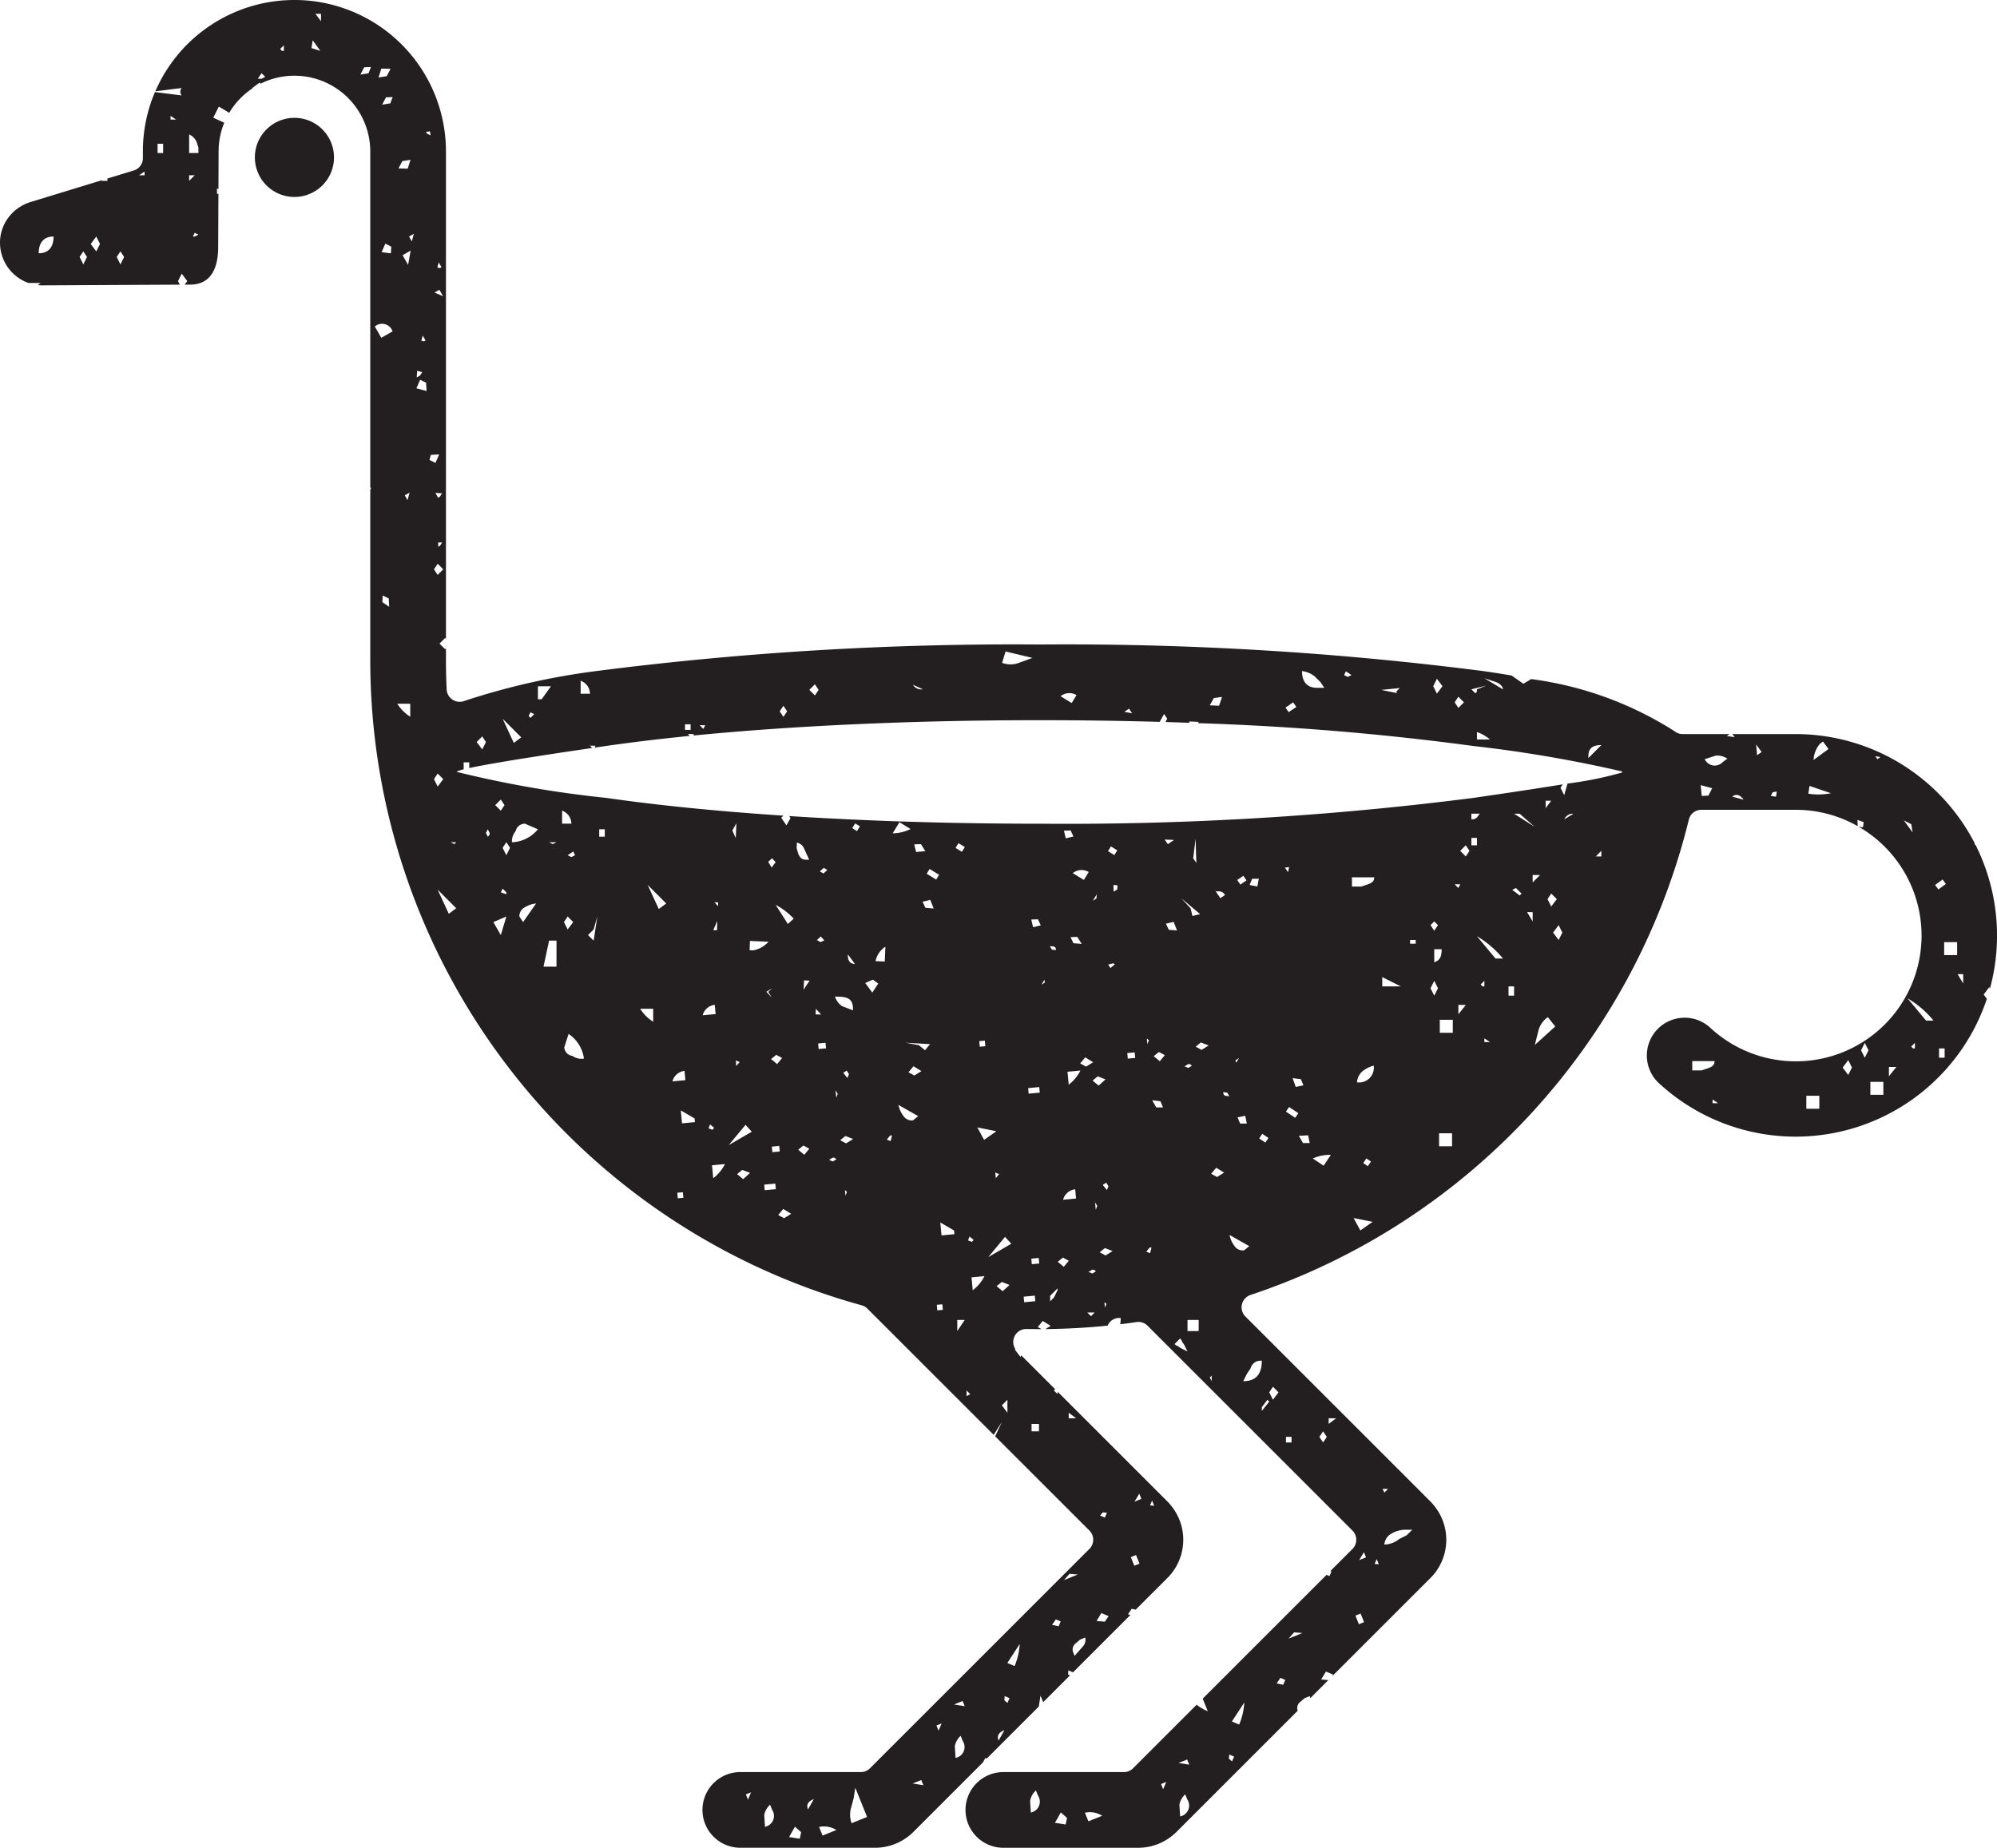 <svg xmlns="http://www.w3.org/2000/svg" width="81.817" height="75.721" viewBox="0 0 81.817 75.721"><defs><style>.cls-1{fill:#231f20;}</style></defs><path class="cls-1" d="M5.786,7.822H6.014V7.67l-.228.152Zm60.756,24.476.009-.045a54.04,54.04,0,0,0-6.099-1.044,111.183,111.183,0,0,0-11.281-.936l.029-.051-.38-.018-.01.055q-.48-.017-.967-.032l.068-.14-.129-.188-.179.322c-1.588-.045-3.232-.069-4.915-.069-5.272,0-10.153.232-14.177.628l.002-.056-.228-.01.056.082c-1.225.123-2.369.261-3.419.412q-.241.035-.474.069l.04-.08h-.228l.094.094c-2.448.358-4.219.645-5.038.822v-.232h-.229v.284c-.185.046-.281.082-.281.106a44.351,44.351,0,0,0,6.116,1.064c2.085.301,4.542.549,7.267.729l-.092.085.215.314.165-.297-.052-.085c3.128.201,6.6.313,10.261.313a131.27,131.27,0,0,0,17.765-1.057c1.452-.21,2.691-.397,3.666-.556l-.093.139.152.305.136-.476a15.084,15.084,0,0,0,2.229-.451ZM42.323,74.915a.452.452,0,0,0,.295-.693l-.085-.211a.757.757,0,0,0-.239.424l.015.24.015.24Zm2.36.361.565-.228a.94.94,0,0,0-.707-.125l.142.352Zm-1.131-.364-.239.424.438.069.056-.269-.255-.225Zm-7.937.185-.483-1.2-.069.438-.098.368a1.014,1.014,0,0,0,.016.65l.635-.256Zm-4.184.402a.452.452,0,0,0,.295-.693l-.085-.211a.757.757,0,0,0-.239.424l.015.24.015.24Zm2.36.361.565-.228a.939.939,0,0,0-.707-.125l.142.352Zm-1.131-.364L32.42,75.92l.438.069.056-.269-.255-.225Zm.774-1.133c-.212.086-.325.213-.239.424l.239-.424Zm4.049-.637.438.069-.085-.211-.353.142Zm-6.833.447.085.212.126-.297-.211.085Zm30.256-30.83h.228L60.906,43.19v.152Zm13.19,2.731h.532v-.532h-.532v.532Zm4.906-3.612h.305a4.005,4.005,0,0,0-1.065-.913l.76.913ZM76.72,45.504h.532v-.532H76.72v.532Zm-.229-1.521.153-.304-.153-.304-.152.304.152.304Zm3.043,0h.228v-.381h-.228v.381Zm-2.054.761.304-.381h-.304v.381Zm3.043-3.804v-.38h-.229l.229.38Zm-1.978,2.663v-.228l-.152.152.076.076Zm-8.29,2.245h.228l-.228-.152v.152Zm5.558-1.157.152-.304-.152-.304-.228.304.228.304Zm3.93-4.912h.532v-.532h-.532v.532ZM69.423,44.503h.381l.228-.076c.229-.076.304-.152.304-.304H69.423v.381ZM16.416,7.543l.38.007.113-.363-.336.055-.157.302Zm-.816-3.728.336-.055.157-.302-.38-.007-.113.363Zm-.744-.119.336-.055.096-.257-.274.011-.158.302Zm.891,1.233.336-.055.096-.257-.274.011-.158.302Zm-2.895-2.32.363.114-.312-.432-.051.318ZM17.582,6.11l.151.078-.028-.167-.168.027.045.062Zm-1.87,8.372.463-.264a.453.453,0,0,0-.727-.199l.264.463Zm1.856,2.182-.019-.34-.245-.123-.152.349.415.114ZM16.104,11.02l.019-.274-.245-.123-.152.349.378.048Zm1.828,8.59.151-.349-.34.019-.057.207.245.123ZM16.036,25.505l-.018-.34-.245-.123-.019.273.283.19Zm.775-14.012.104-.584-.33.188.226.396Zm.579,4.398-.208-.057-.019.273.132-.075.095-.141Zm.134-1.302-.113-.198-.057.207.104.029.066-.037Zm.655-3-.113-.198-.057.207.103.029.066-.038Zm-.07,9.408.094-.141-.274-.019.113.199.066-.038Zm.134-8.219-.151-.264-.199.113.349.151Zm-1.28-2.248.085-.311-.198.113.113.199Zm-.176,10.606.086-.311-.198.113.113.198Zm1.328,1.87.094-.141-.169.009.009.17.066-.038ZM29.514,37.619l-.152-.006.146.159.006-.152Zm5.523,4.423c.016-.38-.129-.538-.509-.555l-.228-.01a.757.757,0,0,0,.288.393l.225.085.225.086Zm-2.667-3.54.238-.218A2.728,2.728,0,0,0,31.87,37.72l.5.783ZM30.801,39.578l.152.006a1.106,1.106,0,0,0,.624-.354l-.76-.032-.016.38Zm2.442-3.703-.209-.466a.408.408,0,0,0-.294-.241l-.01.228.066.231c.07.155.142.234.294.241l.152.006ZM36.34,40.042l.026-.609a.94.94,0,0,0-.406.593l.38.016Zm-.799.88.288.393.244-.37-.221-.162-.311.14Zm-3.975.363.159-.145-.235.142.219.238-.142-.234Zm-1.331-6.3.026-.609-.165.298.139.311ZM31.706,36.19l.162-.221-.146-.159-.158.146.142.234Zm3.123,3.559c-.01.229.06.383.288.393l-.288-.393Zm-.843-3.462-.148-.083L33.68,36.35l.149.082.158-.145Zm-.123,2.888-.145-.159-.159.146.149.083.155-.07Zm-.847,2.02.244-.37-.228-.01-.016.38ZM28.903,30.512l.083-.149-.228-.01.146.158Zm.41,8.242.152.006.016-.38-.168.374Zm4.194,3.452.228.01-.218-.237-.01.228ZM77.009,31.751l.123-.09-.213-.033.09.123Zm-7.076-.002a.452.452,0,0,0,.744.115l.184-.135a.757.757,0,0,0-.47-.127l-.229.074-.229.073Zm4.294,1.097-.049.319a2.727,2.727,0,0,0,.928-.02l-.879-.299Zm.553-1.82-.123.09a1.106,1.106,0,0,0-.266.667l.613-.45-.225-.307ZM70.239,32.94l-.47-.127.041.442.274-.012.155-.303Zm7.853,1.319.36.491-.057-.336-.303-.156ZM79.678,36.68l-.306.225.135.184.306-.225-.135-.184Zm-8.15-3.27c-.135-.184-.286-.262-.47-.127l.47.127ZM72.64,33.255l.213.033.033-.213-.168.029-.077.151Zm-.601-2.107.041.442.184-.135-.225-.307ZM48.44,75.074a.452.452,0,0,0,.295-.693L48.65,74.17a.758.758,0,0,0-.239.424l.015.24.015.24Zm2.123-3.89.297.126a2.728,2.728,0,0,0,.21-.905l-.507.778Zm2.322-3.397.565-.228-.339-.028-.226.255Zm-.49,1.837.269.056.084-.199-.198-.084-.155.226Zm3.228-2.777.142.352.212-.086-.142-.352-.212.086Zm-5.056,5.974.085-.198-.198-.084-.014.17.127.112Zm-2.19.063.438.069-.085-.211-.353.142ZM56.41,64.727l.17.014-.086-.212-.084.198Zm-.636-.154.282-.114-.085-.212-.197.325ZM47.66,73.748l.085.212.126-.297-.211.085ZM27.082,37.89l.304-.228-.761-.761.457.989Zm-.23,4.087H26.32a1.697,1.697,0,0,0,.532.533v-.533Zm-8.374-3.892.304-.228-.761-.761.457.989ZM59.05,47.613h.532v-.532H59.05v.532Zm-7.778,4.092-.807-.459a1.079,1.079,0,0,0,.194.441.418.418,0,0,0,.399.192l.213-.173Zm-9.749-.097-.256-.282-.687.829.942-.547Zm-2.329-.393-.014-.151-.565-.329.05.53.53-.05Zm17.133-.506-.779-.156.277.509.502-.353Zm-16.433,2.275.05.53a1.696,1.696,0,0,0,.481-.58l-.53.05Zm10.349-4.293-.324-.199-.206.248.242.131.289-.18Zm-8.791,4.605-.317-.123-.214.172.249.206.282-.256Zm2.725-3.541-.035-.379a.572.572,0,0,0-.495.428l.53-.05ZM43.88,52.304l-.241-.13-.213.172.249.206.206-.249Zm1.796-.397-.317-.123-.213.172.241.131.289-.18Zm-3.169,2.054-.021-.228-.455.043.021.228.455-.043Zm.161-1.544-.021-.227-.303.028.021.227.303-.029ZM38.72,54.316l-.021-.228-.228.021.021.228.228-.021Zm6.694-5.212-.144.09.172.213.062-.159-.09-.144Zm1.777,2.661-.137.166.158.061.055-.234-.076.007Zm-6.165-3.014-.159-.061.021.227.138-.166ZM39.98,51.447l-.166-.137-.062.159.159.061.069-.083Zm4.976-1.535.028.303.061-.159-.09-.144Zm.035,2.824c-.083-.069-.083-.069-.159-.062l-.144.09.158.062.145-.09Zm.348,1.266.021.227.062-.158-.083-.069ZM54.32,48.408l.295-.443a1.695,1.695,0,0,0-.739.148l.444.295Zm-1.27-3.586.127.358.316-.064-.105-.253-.338-.042Zm.255,2.363.169.295.275,0-.064-.317-.38.021Zm-2.512-.757.106.253.274,0-.064-.317-.317.064Zm-3.497-.702.169.295.274,0-.105-.253-.338-.042Zm5.607.277-.127.19.38.253.127-.19-.38-.253Zm-1.097,1.099-.126.19.253.169.127-.19-.253-.169ZM56.07,48.111l-.127.19.19.127.127-.19-.19-.127Zm-5.868-2.717c.021.106.021.106.085.148l.169.021-.084-.148-.169-.021Zm.527-1.203.126-.19-.147.084.021.106Zm-6.903.368.05.53a1.697,1.697,0,0,0,.481-.58l-.53.05Zm1.051-.391-.324-.199-.206.248.241.131.289-.18Zm.507.703-.317-.123-.213.172.249.206.282-.256Zm2.429-.992-.241-.13-.213.172.249.206.206-.249Zm1.796-.397-.317-.123-.213.172.241.131.289-.18ZM42.69,45.414l-.021-.228-.455.043.021.228.455-.043Zm3.91-1.422-.021-.227-.303.028.021.227.303-.028Zm-6.14-.48-.021-.228-.228.021.021.228.228-.021Zm8.463.798c-.083-.069-.083-.069-.159-.062l-.144.09.158.062.145-.09ZM47.078,43.198l.021.227.062-.158-.083-.069ZM37.496,28.7l.043.062a.407.407,0,0,0,.36.123L37.496,28.7Zm6.501.749.199-.325a.571.571,0,0,0-.653.046l.454.278Zm-10.519-.312.152-.228-.152-.228-.229.228.229.228Zm-1.29.88.152-.228-.152-.228-.152.228.152.228Zm-4.032.533h.229v-.229h-.229V30.55Zm8.786,3.784-.278.454a1.695,1.695,0,0,0,.733-.176l-.454-.278ZM38.344,37.87l-.14-.354-.314.075.115.249.339.029Zm9.97.899-.14-.353-.314.075.115.249.339.029ZM38.001,35.518l-.18-.288-.274.01.076.314.379-.035Zm6.496,1.18.199-.324a.572.572,0,0,0-.653.046l.454.278Zm-.427-1.779-.115-.249-.274.01.075.314.314-.076ZM42.731,38.56l-.115-.249-.274.01.075.315.314-.076Zm6.528-.461-.764-.646.375.408.075.314.314-.076Zm-4.852,1.22-.18-.288-.274.011.115.249.339.029Zm-5.96-2.636.119-.195-.389-.239-.119.195.389.239ZM39.501,35.545l.119-.195-.26-.159-.119.195.259.159Zm6.245.134.119-.195-.259-.159-.119.195.259.159ZM35.203,34.696l.119-.195-.195-.12-.119.195.195.119Zm10.674,2.223-.169-.014.01.274.145-.09.014-.17Zm-.174,3.195-.209.051.09.144.184-.155-.065-.04Zm-.678-2.824-.159.26.145-.09.014-.169Zm-1.665,2.281c-.025-.105-.025-.105-.09-.145l-.169-.014.09.144.17.015Zm-.481,1.222-.119.195.144-.09-.025-.105ZM23.546,43.911a.643.643,0,0,0,.469.109,1.44,1.44,0,0,0-.629-1.011l-.178.552a.388.388,0,0,0,.338.35Zm14.163,2.467-.807-.459a1.079,1.079,0,0,0,.194.441.418.418,0,0,0,.399.192l.213-.173Zm-6.817.638-.256-.282-.687.829.942-.547Zm-2.329-.393-.014-.151-.566-.329.05.53.53-.05Zm12.349.373-.779-.156.277.509.502-.353ZM29.262,48.392l.05.53a1.696,1.696,0,0,0,.481-.58l-.53.05ZM32.505,50.38l-.324-.199-.206.248.241.131.289-.18Zm5.336-5.848-.324-.199-.206.248.242.131.289-.18ZM30.82,48.704l-.317-.123-.214.172.249.206.282-.256Zm-2.649-3.801-.035-.379a.571.571,0,0,0-.494.429l.53-.05ZM29.41,42.196l-.035-.379a.572.572,0,0,0-.495.428l.53-.05Zm2.726,1.8-.241-.13-.213.172.248.206.206-.249Zm1.112,3.716-.241-.13-.213.172.249.206.206-.249Zm4.947-4.284-.999-.059.545.102.248.206.206-.249Zm-3.151,3.886-.317-.123-.213.172.241.131.289-.18ZM31.876,49.37l-.021-.228-.455.043.021.228.455-.043Zm.161-1.544-.021-.227-.303.028.021.227.303-.028Zm1.897-4.227-.021-.227-.303.028.021.227.303-.028Zm-5.845,6.125-.021-.228-.228.021.021.228.228-.021Zm6.694-5.212-.144.09.172.213.062-.159-.09-.144ZM36.56,47.173l-.137.166.158.061.055-.234-.076.007Zm-6.165-3.014-.159-.061.021.227.138-.166Zm-1.046,2.696-.166-.137-.062.159.159.061.069-.083ZM34.324,45.32l.028.303.061-.159-.09-.144Zm.035,2.824c-.083-.069-.083-.069-.159-.062l-.144.09.158.062.145-.09Zm.348,1.266.021.227.062-.158-.083-.069ZM21.218,34.697a.643.643,0,0,0-.153.457,1.44,1.44,0,0,0,1.065-.532l-.533-.229a.388.388,0,0,0-.38.304Zm20.072-7.362-.143.466a.97.97,0,0,0,.654.014l.294-.108.294-.108-1.1-.263ZM63.809,42.701l-.304-.38a.969.969,0,0,0-.38.532l-.076.304-.076.304.837-.76Zm-2.447-2.782h.305a4.005,4.005,0,0,0-1.065-.913l.76.913Zm-39.003.332h.532V39.185h-.304l-.228,1.065Zm-.837-1.826.532-.761a1.082,1.082,0,0,0-.457.152.418.418,0,0,0-.228.38l.152.229Zm32.824-9.6-.152-.229-.228-.228a1.012,1.012,0,0,0-.532-.228c0,.456.228.685.609.685ZM51.027,57.239c.533,0,.761-.304.761-.837a.417.417,0,0,0-.457.304l-.152.228-.152.304ZM21.142,31.083l.304-.228-.761-.761.457.989ZM57.113,63.478a.55.55,0,0,0-.304.456,1.012,1.012,0,0,0,.609-.228l.304-.152.229-.228h-.304a1.101,1.101,0,0,0-.533.152ZM55.48,36.97h.381l.228-.076c.229-.076.304-.152.304-.304H55.48V36.97Zm.435,7.566a.657.657,0,0,0-.228.456.605.605,0,0,0,.685-.684,1.228,1.228,0,0,0-.457.228ZM59.08,42.962h.532V42.43H59.08v.532ZM2.286,10.332c-.381,0-.609.228-.609.685.381,0,.609-.228.609-.685Zm19.844,18.963h.152l.38-.532h-.532v.532ZM49.074,35.009l-.097.803L49.105,36l-.031-.991ZM62.96,34.517l-.609-.532h-.228l.837.532ZM7.84,6.909h.38V6.68l-.076-.228A.597.597,0,0,0,7.84,6.148v.761ZM20.609,38.958l.228-.761-.533.229.305.532Zm-3.71-9.481h-.532a1.698,1.698,0,0,0,.532.533v-.533ZM48.744,55.185h.457v-.456h-.457v.456ZM58.961,29.063l.228-.304-.228-.304-.152.304.152.304Zm-8.802.136-.337.046-.166.297.38.017.123-.36Zm13.79,9.96.152-.304-.152-.304-.228.304.228.304ZM4.036,10.941l.152-.304-.152-.304-.228.304.228.304Zm13.987,21.93.228-.304-.228-.228-.152.228.152.304Zm5.325,5.858.228-.304-.228-.229-.152.229.152.304Zm40.297-.941.229-.304-.229-.228-.152.228.152.304ZM52.244,58l.228-.304-.228-.229-.152.229L52.244,58ZM48.212,55.718c.076.076.152.076.228.152l.304.152-.152-.304c-.076-.076-.076-.152-.152-.229l-.228.229ZM19.848,31.35,20,31.046l-.152-.229-.228.229.228.304ZM58.852,41.441l.153-.304-.153-.304-.152.304.152.304Zm-2.13-.381h.761l-.761-.38v.38ZM23.88,29.067h.381a.571.571,0,0,0-.381-.532v.532Zm-.76,5.325h.38a.572.572,0,0,0-.38-.532v.532Zm36.721-4.744.228-.229-.228-.228-.152.228.152.229ZM18.023,24.198l.228-.228-.228-.229L17.87,23.97l.152.228ZM20.609,33.86l.152-.228-.152-.229-.229.229.229.228Zm31.056,2.788-.275.003-.102.255.317.06.06-.317Zm8.479-.913.152-.229-.152-.228-.228.228.228.229Zm-35.732,3.45.152-.989-.152.533-.229.228.229.228Zm-3.576-3.5.152-.304-.152-.228-.152.228.152.304ZM3.504,11.474l.152-.305-.152-.228-.152.228.152.305Zm1.521,0,.152-.305-.152-.228-.152.228.152.305ZM58.852,40.071c.229-.076.304-.228.304-.532h-.304v.532ZM61.667,28.888c0-.076-.076-.228-.305-.304l-.228-.076-.228-.076.761.457Zm-1.065,2.054h.532a1.624,1.624,0,0,0-.532-.304v.304ZM54.298,59.75l.152-.228-.152-.228-.152.228.152.228ZM39.311,55.185l.304-.456h-.304v.456ZM65.167,31.703l.532-.532c-.381,0-.532.152-.532.456v.076ZM58.852,38.778l.153-.228-.153-.152L58.7,38.55l.152.228ZM42.354,59.294h.304v-.304h-.304v.304ZM6.547,6.909h.228V6.529H6.547v.381Zm46.655,22.7-.129-.188-.315.214.129.188.315-.214ZM61.895,41.441h.228V41.06H61.895v.381Zm-18.78,12.299v.228l.152-.152.152-.304v-.076l-.304.304Zm19.313-16.483-.228-.228-.152.076.304.229.076-.076ZM24.641,34.926h.228v-.304h-.228v.304ZM51.16,36.717l-.129-.188L50.78,36.7l.128.189.251-.172Zm9.214-1.438h.228v-.304h-.228v.304ZM41.365,58.532V58l-.228.228.228.304ZM59.841,42.202l.304-.381h-.304v.381ZM50.279,37.317a.281.281,0,0,0-.191-.146c-.106-.02-.169.023-.212-.039l.214.314.189-.129Zm10.094-3.104a.281.281,0,0,0,.228-.076c.076-.076.076-.153.152-.153h-.38v.228ZM52.777,59.75h.228v-.228h-.228v.228Zm-.989-1.445v.152l.304-.38L52.016,58l-.228.304ZM23.652,35.686l-.076-.152-.228.152.152.076.152-.076Zm37.33-6.951-.609.152.152.152c.076,0,.076-.076.076-.152l.381-.152ZM44.94,54.424h-.304l.152.152.152-.152ZM62.884,36.8l.304-.304H62.884V36.8Zm-5.52-7.737-.076-.076.152-.152-.76.076.76.152Zm7.194,4.922h-.076a.407.407,0,0,0-.304.228l.38-.228ZM10.959,3.789l-.152-.152-.152.228h.152l.152-.076ZM62.884,38.397v-.38h-.229l.229.38ZM55.462,28.302l-.229-.152-.076.152.152.076.153-.076ZM11.72,2.725V2.497l-.152.152.076.076ZM39.843,57.772l-.152-.152v.228l.152-.076ZM60.906,41.06v-.228l-.152.152.076.076ZM56.809,61.804l.152-.152h-.228l.076.152ZM20.837,37.207l-.152-.152-.076.152.228.076v-.076Zm.989-7.151.152-.152-.152-.076L21.75,29.98l.076.076Zm31.079,6.115-.169.023.128.188.04-.211Zm6.935.857.076-.152h-.228l.152.152ZM54.526,58.989l.304-.229h-.304v.229Zm-10.65-.229H44.18l-.304-.228v.228ZM48.188,35.06l-.38-.017.129.189.251-.171ZM63.416,33.757l.228-.304h-.228v.304Zm-5.554,5.554h.229v-.152h-.229v.152ZM13.242,1.508V1.203h-.229l.229.304ZM22.891,35.154h-.304l.152.076.152-.076Zm-2.815-.228c.076-.076.076-.076.076-.152l-.076-.152L20,34.773l.076.152ZM49.733,57.239V57.011l-.076.076.076.152Zm-3.26-27.37-.128-.189-.189.129.317.06Zm18.997,5.866h.228v-.229l-.228.229ZM7.84,8.05l.228-.228H7.84V8.05ZM18.783,35.154h-.228l.152.076.076-.076ZM39.239,72.676a.452.452,0,0,0,.295-.693l-.085-.211a.757.757,0,0,0-.239.424l.015.24.015.24Zm2.123-3.89.297.126a2.726,2.726,0,0,0,.21-.904l-.507.778Zm2.754-.29.338-.383a.408.408,0,0,0,.098-.368l-.212.085-.183.156a.319.319,0,0,0-.098.367l.057.141Zm.901-1.429.339.027.155-.226-.297-.127-.197.326Zm-1.333-1.678.565-.228-.339-.028-.226.255Zm-.49,1.837.269.056.084-.199-.198-.084-.155.226ZM46.422,64.45l.142.352.212-.086-.142-.352-.212.086Zm-5.18,7.091c-.212.086-.325.213-.239.424l.239-.424Zm.124-1.116.085-.198-.198-.084-.014.17.127.112Zm-2.19.063.438.069-.085-.211-.353.142ZM45.16,62.744l.198.084.084-.198-.169-.014-.113.128Zm2.047-.415.17.014-.086-.212-.084.198Zm-.636-.154.282-.114-.085-.211-.197.325ZM38.458,71.35l.085.212.126-.297-.211.085ZM8.068,10.332l.152-.076-.152-.076-.076.152ZM7.079,5.54h.228l-.228-.152v.152Zm5.075-.072a1.621,1.621,0,1,1-1.621,1.621,1.621,1.621,0,0,1,1.621-1.621ZM69.282,34.23A27.421,27.421,0,0,1,51.323,53.706a.533.533,0,0,0-.208.882l5.694,5.694L58.696,62.17a1.57,1.57,0,0,1,.128.144l.011.013a2.21,2.21,0,0,1-.139,2.977l-4.035,4.035.051-.074-.297-.127-.197.326.295.024-.747.747a.233.233,0,0,0-.013-.091l-.212.085-.183.156a.32.32,0,0,0-.101.359L48.29,75.711a2.226,2.226,0,0,1-1.567.649H41.199a1.551,1.551,0,1,1,0-3.102h4.936a.515.515,0,0,0,.377-.156l2.605-2.605a1.763,1.763,0,0,0,.456.265l-.207-.513,5.074-5.074.12.051.084-.198-.052-.004.909-.909a.534.534,0,0,0,0-.754l-8.394-8.394a.518.518,0,0,0-.454-.15q-.333.049-.667.089a1.53,1.53,0,0,0,.02-.254.509.509,0,0,0-.532.304l-.007.007q-1.258.128-2.544.141l.214-.133-.324-.199-.206.248.157.085-.094,0q-.262,0-.523-.005a.533.533,0,0,0-.457.824l-.02.02.229.304.034-.067,1.386,1.386-.051.051.152.152v-.101l4.5,4.5a1.57,1.57,0,0,1,.128.144l.011.013a2.21,2.21,0,0,1-.139,2.977l-1.298,1.298-.165-.034-.155.227.105.022-2.354,2.354-.19-.081-.013.17.08.034-1.1,1.1-.109-.27-.069.438-.003.013-2.138,2.137-.044-.039-.107.19-2.848,2.848a2.226,2.226,0,0,1-1.567.649H30.422a1.551,1.551,0,0,1,0-3.102H35.358a.515.515,0,0,0,.377-.156l8.989-8.988a.534.534,0,0,0,0-.754L40.863,59.5l.274-.587-.335.526L35.63,54.267a.51.51,0,0,0-.236-.137A27.429,27.429,0,0,1,15.261,27.698V20.693l.037-.021-.037-.065V12.113l.644-.367.264.463-.283-.189.019-.273.397-.226-.397.226-.644.367V6.848a3.108,3.108,0,0,0-4.496-2.779l-.034-.05-.304.228.011.011A3.119,3.119,0,0,0,9.481,5.264L9.438,5.235l-.381-.228-.229.456.451.205a3.099,3.099,0,0,0-.232,1.179L9.041,8.394l-.06-.04v.229H9.04l-.01,2.168c.003.853-.286,1.548-1.139,1.551l-.236.001.109-.145-.228-.304-.152.304.073.146-5.613.029a1.744,1.744,0,0,1-.207-.011l.117-.087H1.257A1.754,1.754,0,0,1,.1,10.76,1.706,1.706,0,0,1,.434,9.556a1.796,1.796,0,0,1,.917-.641L4.264,8.025V8.05h.228V7.955l1.076-.329a.526.526,0,0,0,.377-.51v-.27a6.188,6.188,0,0,1,.495-2.434L7.536,4.55a.231.231,0,0,1,0-.304l-1.081.135a6.209,6.209,0,0,1,11.907,2.466V26.82l-.036-.035-.229.228.229.229.036-.036v.492q0,.601.029,1.194a.533.533,0,0,0,.71.476,28.911,28.911,0,0,1,5.385-1.225A134.24,134.24,0,0,1,42.687,27.05,134.24,134.24,0,0,1,60.888,28.143q.583.084,1.133.178l.483.338.32-.192a14.4,14.4,0,0,1,5.875,2.138.512.512,0,0,0,.332.116H70.949l-.108.079.319.049-.094-.128h2.591a8.262,8.262,0,0,1,7.339,4.476l-.008.051.037.006a8.281,8.281,0,0,1,.594,5.896l-.029-.059-.228.304.131.174a8.257,8.257,0,0,1-13.412,3.48,1.548,1.548,0,1,1,2.096-2.278A5.152,5.152,0,1,0,76.24,34.517l.175.027.032-.213-.257-.094.011.258a5.127,5.127,0,0,0-2.544-.671H69.799a.527.527,0,0,0-.518.406Z" transform="translate(-0.091 -0.639)"></path></svg>